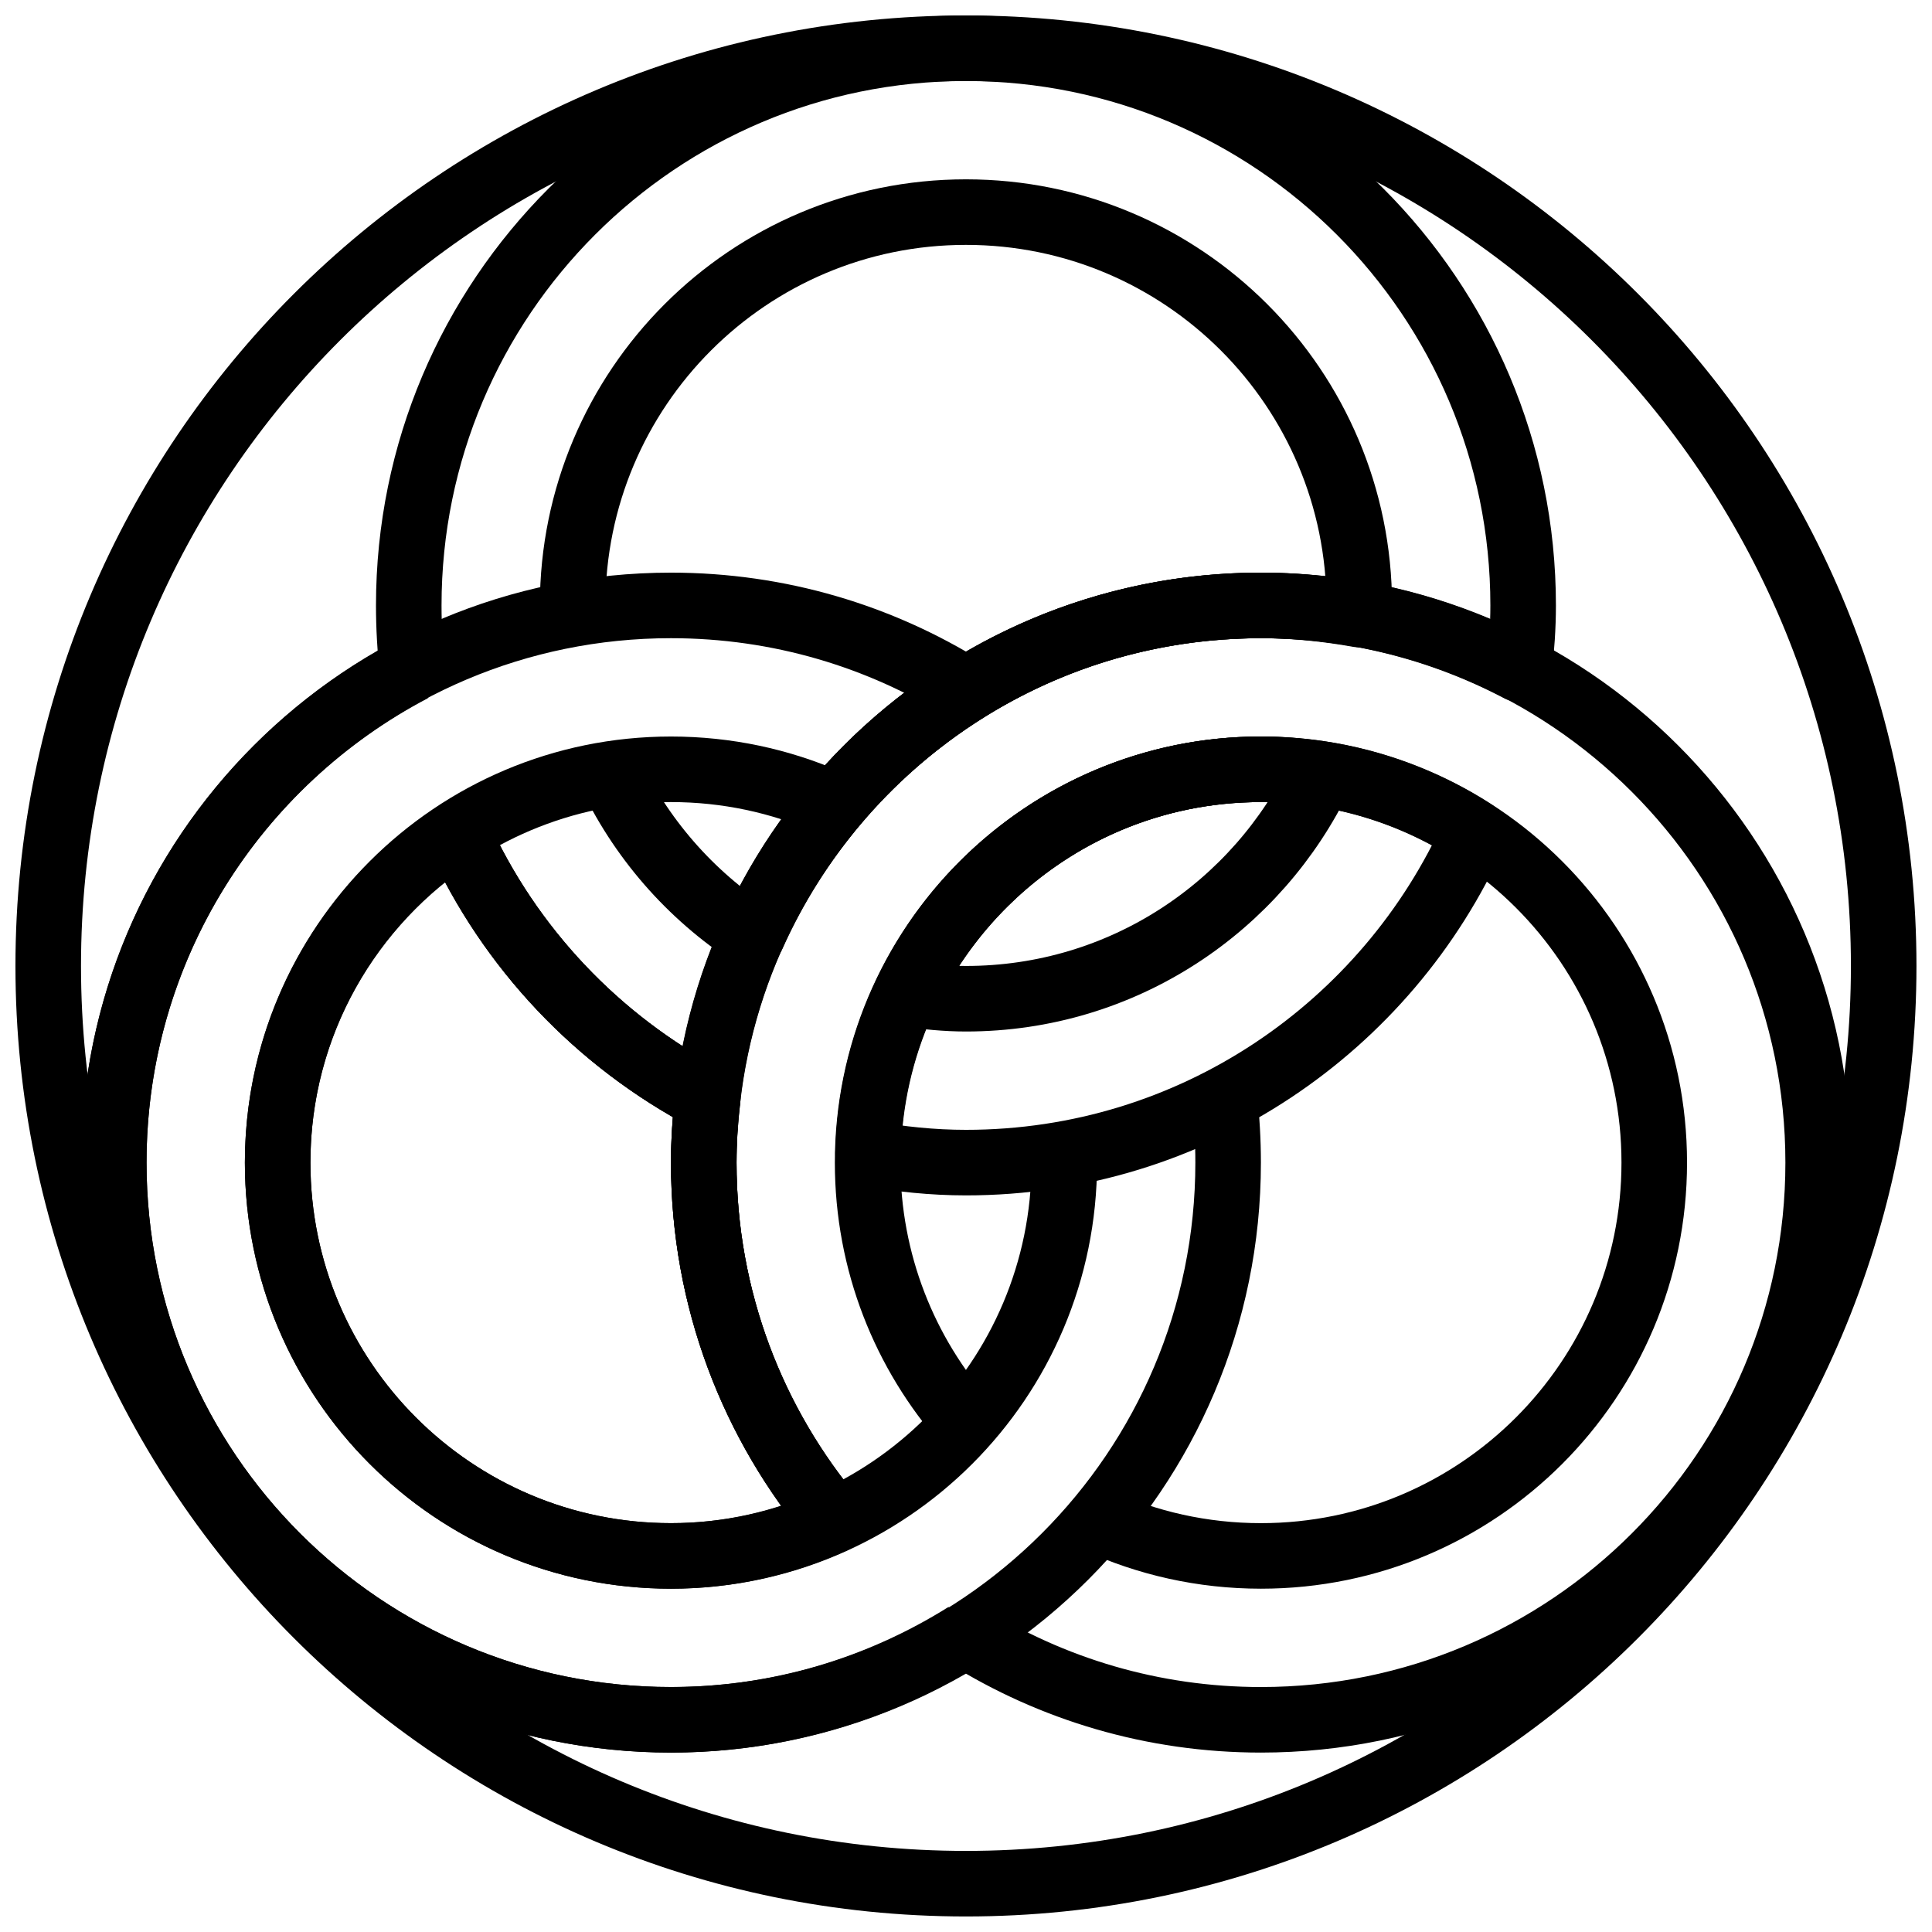<?xml version="1.0" encoding="UTF-8"?>
<!-- Uploaded to: ICON Repo, www.svgrepo.com, Generator: ICON Repo Mixer Tools -->
<svg width="800px" height="800px" version="1.1" viewBox="144 144 512 512" xmlns="http://www.w3.org/2000/svg">
 <defs>
  <clipPath id="b">
   <path d="m148.09 148.09h503.81v503.81h-503.81z"/>
  </clipPath>
  <clipPath id="a">
   <path d="m243 148.09h314v295.91h-314z"/>
  </clipPath>
 </defs>
 <g clip-path="url(#b)">
  <path transform="matrix(8.686 0 0 8.686 156.78 156.78)" d="m56 28c0 15.464-12.536 28-28 28-15.464 0-28-12.536-28-28 0-15.464 12.536-28 28-28 15.464 0 28 12.536 28 28zm0 0" fill="none" stroke="#000000" stroke-linecap="round" stroke-linejoin="round" stroke-width="2"/>
 </g>
 <path transform="matrix(8.686 0 0 8.686 156.78 156.78)" d="m24.001 44.956c-2.496-2.959-4-6.782-4-10.956 0-9.388 7.611-17 17-17 9.388 0 17 7.612 17 17 0 9.389-7.612 17-17 17-3.306 0-6.39-0.943-9-2.575" fill="none" stroke="#000000" stroke-linejoin="round" stroke-width="2"/>
 <path transform="matrix(8.686 0 0 8.686 156.78 156.78)" d="m28 41.938c-1.867-2.115-3-4.894-3-7.938 0-6.627 5.372-12 12-12 6.627 0 12 5.373 12 12 0 6.628-5.373 12-12 12-1.785 0-3.479-0.39-5.002-1.089" fill="none" stroke="#000000" stroke-linejoin="round" stroke-width="2"/>
 <path transform="matrix(8.686 0 0 8.686 156.78 156.78)" d="m17.092 22.002c0.957 2.077 2.491 3.834 4.395 5.068 2.654-5.931 8.595-10.07 15.513-10.07 1.02 0 2.015 0.106 2.986 0.278 0.002-0.093 0.014-0.184 0.014-0.278 0-6.627-5.373-12-12-12-6.628 0-12 5.373-12 12" fill="none" stroke="#000000" stroke-linejoin="round" stroke-width="2"/>
 <g clip-path="url(#a)">
  <path transform="matrix(8.686 0 0 8.686 156.78 156.78)" d="m12.506 24c1.568 3.459 4.262 6.298 7.613 8.056 0.966-8.472 8.15-15.055 16.881-15.055 2.846 0 5.524 0.708 7.881 1.944 0.072-0.639 0.119-1.286 0.119-1.944 0-9.389-7.611-17-17-17s-17 7.611-17 17c0 0.676 0.039 1.344 0.116 2" fill="none" stroke="#000000" stroke-linejoin="round" stroke-width="2"/>
 </g>
 <path transform="matrix(8.686 0 0 8.686 156.78 156.78)" d="m20 34c0-0.66 0.047-1.309 0.12-1.949-3.363-1.769-6.066-4.626-7.628-8.11-3.301 2.134-5.492 5.834-5.492 10.059 0 6.627 5.373 12 12 12 1.776 0 3.455-0.396 4.972-1.088-2.477-2.953-3.972-6.756-3.972-10.912z" fill="none" stroke="#000000" stroke-linejoin="round" stroke-width="2"/>
 <path transform="matrix(8.686 0 0 8.686 156.78 156.78)" d="m11.119 18.945c-5.418 2.842-9.119 8.513-9.119 15.055 0 9.389 7.611 17 17 17 3.309 0 6.387-0.96 9-2.596" fill="none" stroke="#000000" stroke-linejoin="round" stroke-width="2"/>
 <path transform="matrix(8.686 0 0 8.686 156.78 156.78)" d="m23.997 44.93c-2.492-2.952-3.997-6.763-3.997-10.93 0-0.66 0.047-1.308 0.12-1.948-3.347-1.758-6.037-4.595-7.604-8.051" fill="none" stroke="#000000" stroke-linejoin="round" stroke-width="2"/>
 <path transform="matrix(8.686 0 0 8.686 156.78 156.78)" d="m28 34c6.918 0 12.859-4.139 15.513-10.07-1.877-1.216-4.11-1.93-6.513-1.93-6.534 0-11.837 5.224-11.986 11.722 0.971 0.172 1.965 0.278 2.986 0.278z" fill="none" stroke="#000000" stroke-linejoin="round" stroke-width="2"/>
 <path transform="matrix(8.686 0 0 8.686 156.78 156.78)" d="m26.175 28.847c0.596 0.091 1.203 0.153 1.825 0.153 4.78 0 8.895-2.802 10.824-6.847-0.596-0.091-1.202-0.153-1.824-0.153-4.78 0-8.896 2.802-10.825 6.847z" fill="none" stroke="#000000" stroke-linejoin="round" stroke-width="2"/>
 <path transform="matrix(8.686 0 0 8.686 156.78 156.78)" d="m35.883 32c0.077 0.656 0.116 1.324 0.116 2 0 9.389-7.611 17-17 17-9.388 0-17-7.611-17-17 0-9.388 7.612-17 17-17 3.305 0 6.389 0.943 8.999 2.574" fill="none" stroke="#000000" stroke-linejoin="round" stroke-width="2"/>
 <path transform="matrix(8.686 0 0 8.686 156.78 156.78)" d="m31 34c0 6.627-5.373 12-12 12-6.627 0-12-5.373-12-12 0-6.627 5.373-12 12-12 1.707 0 3.331 0.356 4.801 0.999" fill="none" stroke="#000000" stroke-linejoin="round" stroke-width="2"/>
</svg>